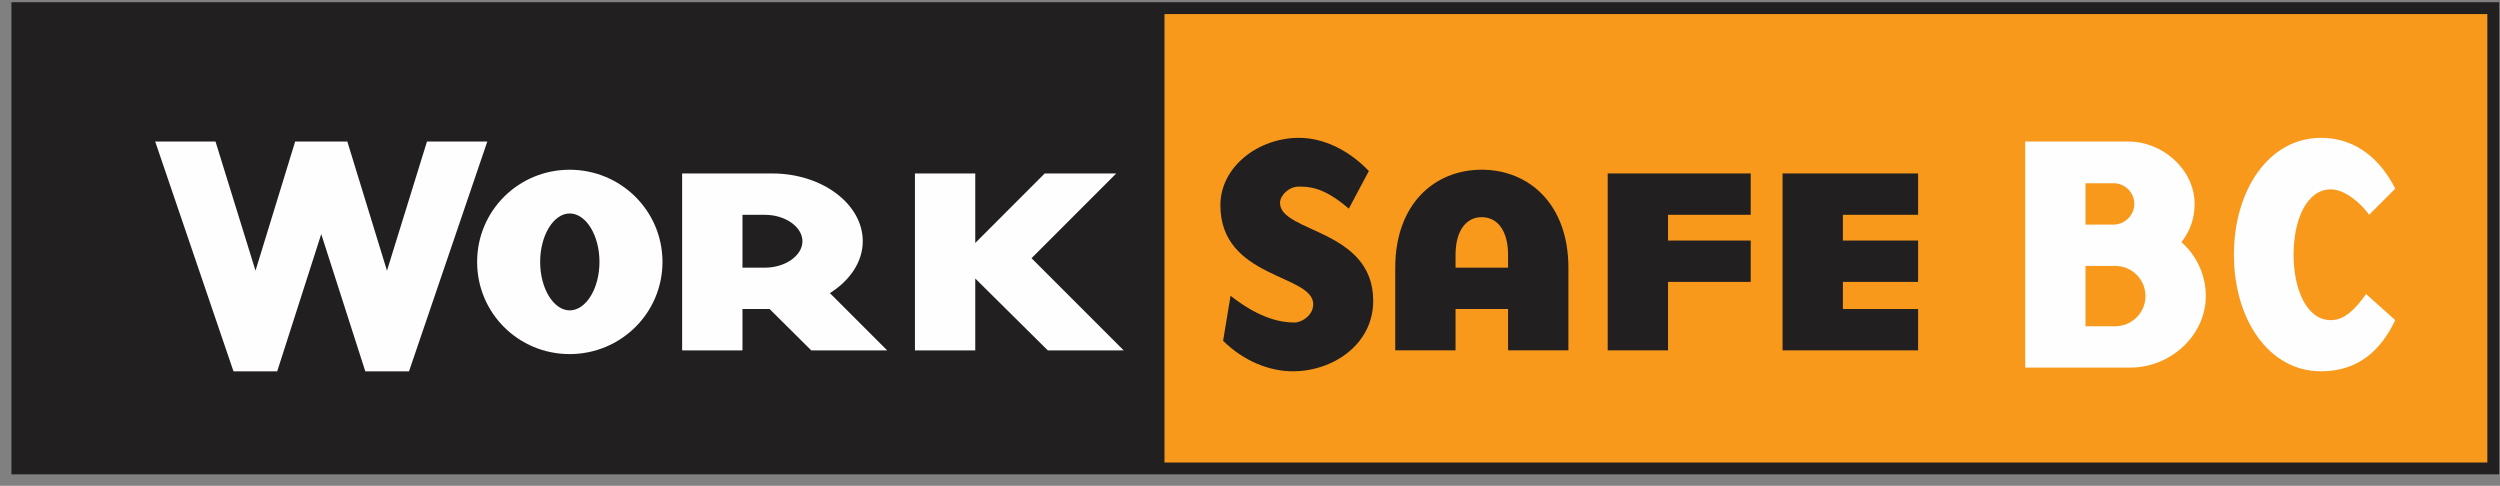 <?xml version="1.0" encoding="UTF-8" standalone="no"?>
<svg width="211px" height="41px" viewBox="0 0 211 41" version="1.1" xmlns="http://www.w3.org/2000/svg" xmlns:xlink="http://www.w3.org/1999/xlink">
    <rect x="0" y="0" width="211" height="41" fill="#808080" stroke="none"/>
    <!-- Generator: Sketch 3.6.1 (26313) - http://www.bohemiancoding.com/sketch -->
    <title>WSBC</title>
    <desc>Created with Sketch.</desc>
    <defs></defs>
    <g id="Logos" stroke="none" stroke-width="1" fill="none" fill-rule="evenodd">
        <g id="Plan-site-logos" transform="translate(1, -204)">
            <g id="WSBC" transform="translate(0, 204)">
                <path d="M0.532,39.535 L97.305,39.535 L97.305,0.688 L0.532,0.688 L0.532,39.535 Z" id="Fill-1" fill="#221F20"></path>
                <path d="M97.291,39.535 L209.366,39.535 L209.366,0.688 L97.291,0.688 L97.291,39.535 Z" id="Fill-2" fill="#F8991C"></path>
                <path d="M33.52,31.341 L29.831,31.341 L26.113,19.757 L22.395,31.341 L18.706,31.341 L12.099,11.948 L17.189,11.948 L20.565,22.846 L23.911,11.948 L28.315,11.948 L31.661,22.846 L35.036,11.948 L40.128,11.948 L33.52,31.341 Z" id="Fill-3" fill="#FEFEFE"></path>
                <g id="Group-22" transform="translate(39.07, 11.163)">
                    <path d="M15.843,10.943 C15.843,15.263 12.326,18.722 8.008,18.722 C3.688,18.722 0.199,15.263 0.199,10.943 C0.199,6.624 3.688,3.163 8.008,3.163 C12.326,3.163 15.843,6.624 15.843,10.943 M8.008,6.853 C6.664,6.853 5.519,8.684 5.519,10.943 C5.519,13.201 6.664,15.032 8.008,15.032 C9.381,15.032 10.525,13.201 10.525,10.943 C10.525,8.684 9.381,6.853 8.008,6.853" id="Fill-4" fill="#FEFEFE"></path>
                    <path d="M34.807,18.408 L28.399,18.408 L24.882,14.918 L22.594,14.918 L22.594,18.408 L17.502,18.408 L17.502,3.477 L25.11,3.477 C29.315,3.477 32.747,6.053 32.747,9.198 C32.747,10.943 31.66,12.516 29.972,13.575 L34.807,18.408 Z M27.656,9.198 C27.656,7.997 26.226,6.967 24.48,6.967 L22.594,6.967 L22.594,11.429 L24.48,11.429 C26.226,11.429 27.656,10.401 27.656,9.198 L27.656,9.198 Z" id="Fill-6" fill="#FEFEFE"></path>
                    <path d="M42.242,18.408 L37.151,18.408 L37.151,3.477 L42.242,3.477 L42.242,9.342 L48.105,3.477 L54.14,3.477 L46.99,10.629 L54.769,18.408 L48.363,18.408 L42.242,12.343 L42.242,18.408 Z" id="Fill-8" fill="#FEFEFE"></path>
                    <path d="M69.05,20.174 C67.021,20.174 64.875,19.29 63.159,17.6 L63.788,13.799 C66.334,15.8 68.136,16.057 69.193,16.057 C69.793,16.057 70.766,15.456 70.766,14.513 C70.766,11.968 62.93,12.367 62.93,6.16 C62.93,2.902 66.134,0.47 69.566,0.47 C71.624,0.47 73.77,1.499 75.46,3.272 L73.77,6.448 C71.653,4.616 70.424,4.587 69.537,4.587 C68.708,4.587 67.964,5.333 67.964,5.961 C67.964,8.478 75.829,8.163 75.829,14.227 C75.829,17.916 72.425,20.174 69.05,20.174" id="Fill-10" fill="#221F20"></path>
                    <path d="M82.778,18.407 L77.689,18.407 L77.689,11.428 C77.689,6.052 81.007,3.161 84.981,3.161 C88.956,3.161 92.303,6.052 92.303,11.428 L92.303,18.407 L87.21,18.407 L87.21,14.918 L82.778,14.918 L82.778,18.407 Z M87.21,10.341 C87.21,8.281 86.297,7.166 84.981,7.166 C83.693,7.166 82.778,8.281 82.778,10.341 L82.778,11.428 L87.21,11.428 L87.21,10.341 Z" id="Fill-12" fill="#221F20"></path>
                    <path d="M95.62,3.476 L107.69,3.476 L107.69,6.966 L100.712,6.966 L100.712,9.139 L107.69,9.139 L107.69,12.629 L100.712,12.629 L100.712,18.407 L95.62,18.407 L95.62,3.476 Z" id="Fill-14" fill="#221F20"></path>
                    <path d="M110.378,3.476 L121.819,3.476 L121.819,6.966 L115.47,6.966 L115.47,9.139 L121.819,9.139 L121.819,12.629 L115.47,12.629 L115.47,14.918 L121.819,14.918 L121.819,18.407 L110.378,18.407 L110.378,3.476 Z" id="Fill-16" fill="#221F20"></path>
                    <path d="M145.155,6.047 C145.155,7.362 144.727,8.392 144.042,9.279 C145.3,10.367 146.099,12.024 146.099,13.826 C146.099,17.173 143.096,19.86 139.751,19.86 L130.857,19.86 L130.857,0.785 L139.58,0.785 C142.469,0.785 145.155,3.158 145.155,6.047 L145.155,6.047 Z M135.946,7.791 L138.321,7.791 C139.265,7.791 140.067,6.992 140.067,6.047 C140.067,5.074 139.265,4.302 138.321,4.302 L135.946,4.302 L135.946,7.791 Z M141.009,13.826 C141.009,12.423 139.865,11.281 138.464,11.281 L135.946,11.281 L135.946,16.372 L138.464,16.372 C139.865,16.372 141.009,15.229 141.009,13.826 L141.009,13.826 Z" id="Fill-18" fill="#FEFEFE"></path>
                    <path d="M155.824,20.174 C151.42,20.174 148.473,15.8 148.473,10.336 C148.473,4.875 151.42,0.47 155.824,0.47 C158.913,0.47 160.944,2.473 162.089,4.76 L159.885,6.962 C159.142,5.932 157.799,4.818 156.655,4.818 C154.623,4.818 153.508,7.362 153.508,10.336 C153.508,13.283 154.623,15.857 156.655,15.857 C157.799,15.857 158.684,14.971 159.629,13.655 L162.089,15.857 C160.857,18.459 158.913,20.174 155.824,20.174" id="Fill-20" fill="#FEFEFE"></path>
                </g>
                <path d="M209.433,39.535 L0.465,39.535 L0.465,0.688 L209.433,0.688 L209.433,39.535 Z" id="Stroke-23" stroke="#221F20"></path>
            </g>
        </g>
    </g>
</svg>